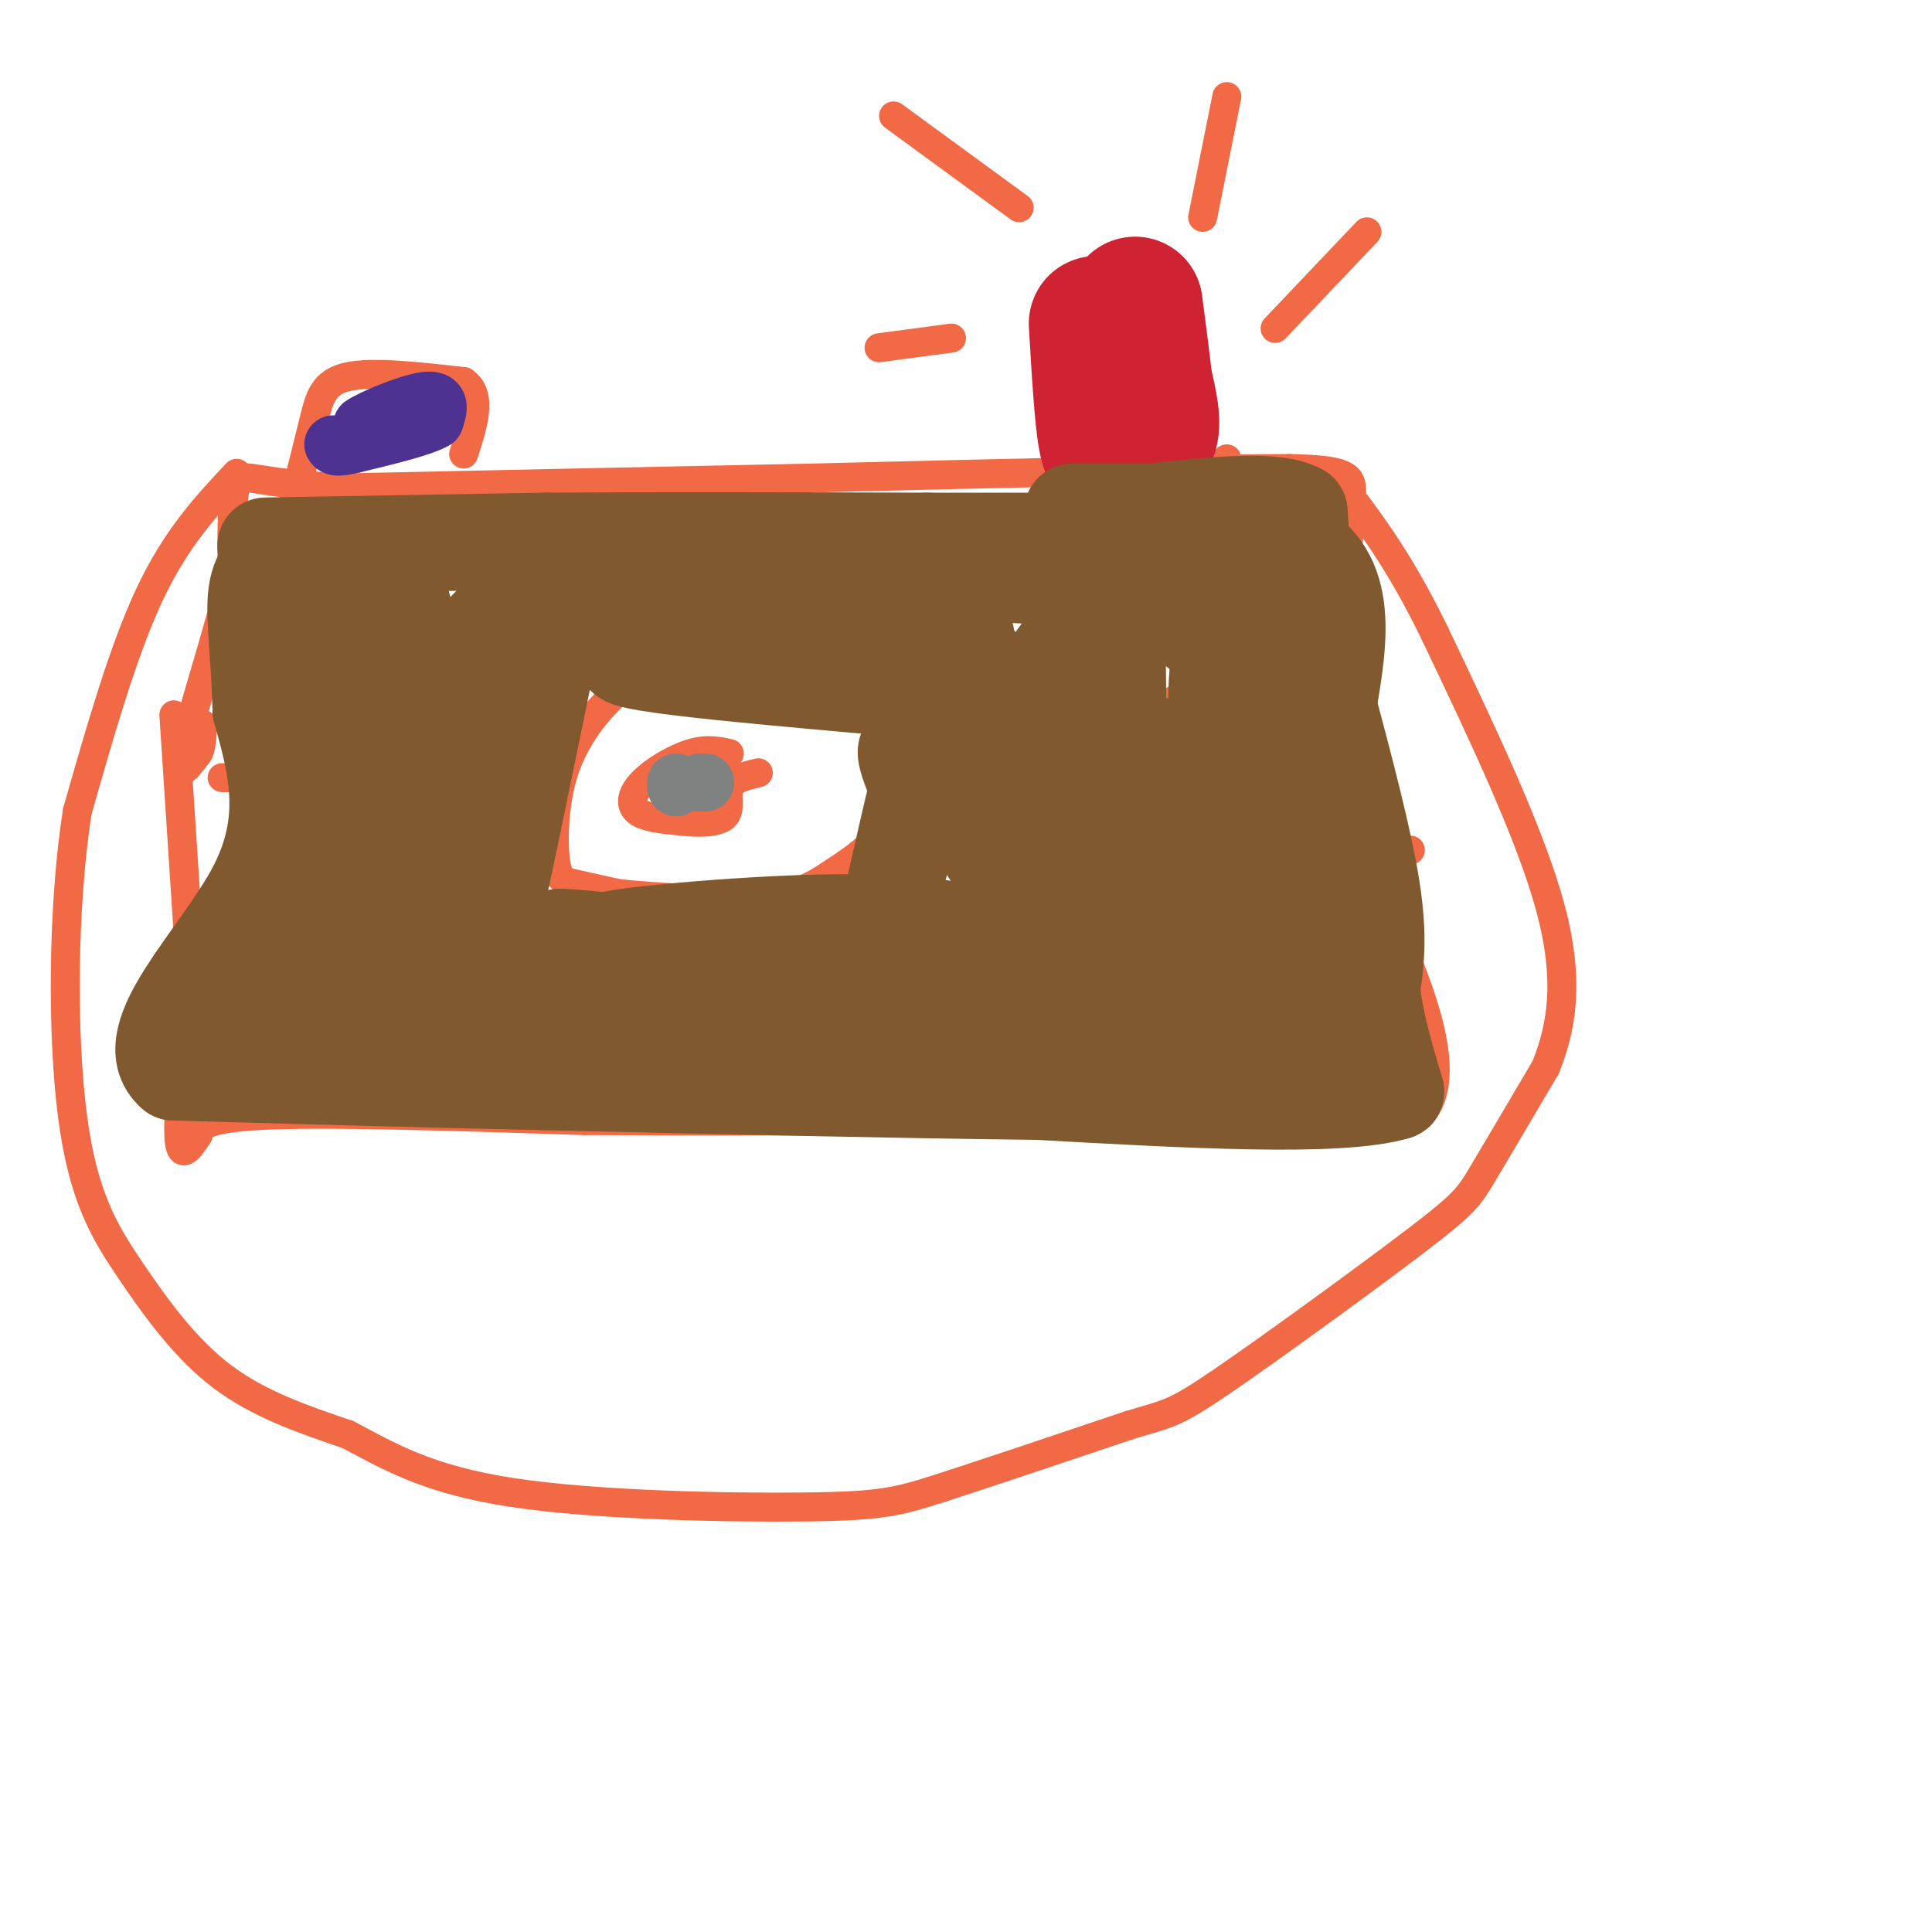 <svg viewBox='0 0 400 400' version='1.1' xmlns='http://www.w3.org/2000/svg' xmlns:xlink='http://www.w3.org/1999/xlink'><g fill='none' stroke='#f26946' stroke-width='6' stroke-linecap='round' stroke-linejoin='round'><path d='M36,148c0.000,0.000 3.000,46.000 3,46'/><path d='M39,194c-0.156,16.000 -2.044,33.000 -2,40c0.044,7.000 2.022,4.000 4,1'/><path d='M41,235c0.267,-0.778 -1.067,-3.222 12,-4c13.067,-0.778 40.533,0.111 68,1'/><path d='M121,232c29.333,0.167 68.667,0.083 108,0'/><path d='M229,232c28.833,-0.167 46.917,-0.583 65,-1'/><path d='M294,231c8.667,-9.333 -2.167,-32.167 -13,-55'/><path d='M281,176c-2.500,-19.000 -2.250,-39.000 -2,-59'/><path d='M279,117c0.222,-13.089 1.778,-16.311 0,-18c-1.778,-1.689 -6.889,-1.844 -12,-2'/><path d='M267,97c-18.667,0.000 -59.333,1.000 -100,2'/><path d='M167,99c-32.500,0.667 -63.750,1.333 -95,2'/><path d='M72,101c-19.844,-0.756 -21.956,-3.644 -23,-1c-1.044,2.644 -1.022,10.822 -1,19'/><path d='M48,119c-2.511,10.911 -8.289,28.689 -10,36c-1.711,7.311 0.644,4.156 3,1'/><path d='M41,156c0.667,-0.833 0.833,-3.417 1,-6'/><path d='M225,99c-1.750,-2.833 -3.500,-5.667 -4,-12c-0.500,-6.333 0.250,-16.167 1,-26'/><path d='M222,61c2.238,-4.893 7.333,-4.125 12,-4c4.667,0.125 8.905,-0.393 11,4c2.095,4.393 2.048,13.696 2,23'/><path d='M247,84c0.533,6.556 0.867,11.444 2,13c1.133,1.556 3.067,-0.222 5,-2'/><path d='M264,68c0.000,0.000 19.000,-20.000 19,-20'/><path d='M249,45c0.000,0.000 5.000,-25.000 5,-25'/><path d='M211,43c0.000,0.000 -26.000,-19.000 -26,-19'/><path d='M197,70c0.000,0.000 -15.000,2.000 -15,2'/><path d='M164,140c-11.917,-0.333 -23.833,-0.667 -30,0c-6.167,0.667 -6.583,2.333 -7,4'/><path d='M127,144c-3.191,2.938 -7.670,8.282 -10,15c-2.330,6.718 -2.512,14.809 -2,19c0.512,4.191 1.718,4.483 4,5c2.282,0.517 5.641,1.258 9,2'/><path d='M128,185c7.192,0.746 20.673,1.612 29,1c8.327,-0.612 11.500,-2.700 15,-5c3.500,-2.300 7.327,-4.812 10,-8c2.673,-3.188 4.192,-7.054 4,-11c-0.192,-3.946 -2.096,-7.973 -4,-12'/><path d='M182,150c-1.583,-3.655 -3.542,-6.792 -10,-9c-6.458,-2.208 -17.417,-3.488 -23,-3c-5.583,0.488 -5.792,2.744 -6,5'/><path d='M151,156c-2.333,-0.512 -4.667,-1.024 -8,0c-3.333,1.024 -7.667,3.583 -10,6c-2.333,2.417 -2.667,4.690 -1,6c1.667,1.310 5.333,1.655 9,2'/><path d='M141,170c3.440,0.405 7.542,0.417 9,-1c1.458,-1.417 0.274,-4.262 1,-6c0.726,-1.738 3.363,-2.369 6,-3'/><path d='M243,145c0.000,0.000 21.000,-2.000 21,-2'/><path d='M247,159c0.000,0.000 26.000,-2.000 26,-2'/><path d='M264,175c0.000,0.000 28.000,1.000 28,1'/><path d='M48,142c0.000,0.000 30.000,0.000 30,0'/><path d='M46,161c0.000,0.000 31.000,0.000 31,0'/><path d='M61,103c1.444,-5.733 2.889,-11.467 4,-16c1.111,-4.533 1.889,-7.867 7,-9c5.111,-1.133 14.556,-0.067 24,1'/><path d='M96,79c4.000,2.667 2.000,8.833 0,15'/><path d='M49,98c-6.250,6.667 -12.500,13.333 -18,25c-5.500,11.667 -10.250,28.333 -15,45'/><path d='M16,168c-3.054,19.603 -3.190,46.110 -1,63c2.190,16.890 6.705,24.163 12,32c5.295,7.837 11.370,16.239 19,22c7.630,5.761 16.815,8.880 26,12'/><path d='M72,297c8.348,4.370 16.217,9.295 34,12c17.783,2.705 45.480,3.190 61,3c15.520,-0.190 18.863,-1.054 28,-4c9.137,-2.946 24.069,-7.973 39,-13'/><path d='M234,295c8.094,-2.445 8.829,-2.057 19,-9c10.171,-6.943 29.777,-21.215 40,-29c10.223,-7.785 11.064,-9.081 14,-14c2.936,-4.919 7.968,-13.459 13,-22'/><path d='M320,221c3.311,-8.222 5.089,-17.778 1,-33c-4.089,-15.222 -14.044,-36.111 -24,-57'/><path d='M297,131c-7.000,-14.333 -12.500,-21.667 -18,-29'/></g>
<g fill='none' stroke='#cf2233' stroke-width='28' stroke-linecap='round' stroke-linejoin='round'><path d='M227,67c0.583,9.917 1.167,19.833 2,24c0.833,4.167 1.917,2.583 3,1'/><path d='M232,92c1.844,0.200 4.956,0.200 6,-2c1.044,-2.200 0.022,-6.600 -1,-11'/><path d='M237,79c-0.500,-4.500 -1.250,-10.250 -2,-16'/></g>
<g fill='none' stroke='#4d3292' stroke-width='12' stroke-linecap='round' stroke-linejoin='round'><path d='M82,88c0.000,0.000 -7.000,0.000 -7,0'/><path d='M75,88c1.711,-1.289 9.489,-4.511 13,-5c3.511,-0.489 2.756,1.756 2,4'/><path d='M90,87c-2.500,1.500 -9.750,3.250 -17,5'/><path d='M73,92c-3.500,0.833 -3.750,0.417 -4,0'/></g>
<g fill='none' stroke='#808282' stroke-width='12' stroke-linecap='round' stroke-linejoin='round'><path d='M140,162c0.000,0.000 0.000,1.000 0,1'/><path d='M145,162c0.000,0.000 1.000,0.000 1,0'/></g>
<g fill='none' stroke='#81592f' stroke-width='20' stroke-linecap='round' stroke-linejoin='round'><path d='M55,113c0.000,0.000 58.000,-1.000 58,-1'/><path d='M113,112c22.833,-0.167 50.917,-0.083 79,0'/><path d='M192,112c25.500,0.000 49.750,0.000 74,0'/><path d='M266,112c13.833,5.667 11.417,19.833 9,34'/><path d='M275,146c3.400,12.800 7.400,27.800 9,38c1.600,10.200 0.800,15.600 0,21'/><path d='M284,205c0.833,7.000 2.917,14.000 5,21'/><path d='M289,226c-11.500,3.500 -42.750,1.750 -74,0'/><path d='M215,226c-29.333,-0.333 -65.667,-1.167 -102,-2'/><path d='M113,224c-29.833,-0.667 -53.417,-1.333 -77,-2'/><path d='M36,222c-8.244,-7.111 9.644,-23.889 17,-38c7.356,-14.111 4.178,-25.556 1,-37'/><path d='M54,147c-0.244,-10.511 -1.356,-18.289 -1,-23c0.356,-4.711 2.178,-6.356 4,-8'/><path d='M57,116c1.671,1.180 3.850,8.131 4,22c0.150,13.869 -1.729,34.657 -1,51c0.729,16.343 4.065,28.241 7,26c2.935,-2.241 5.467,-18.620 8,-35'/><path d='M75,180c1.394,-21.431 0.879,-57.507 2,-58c1.121,-0.493 3.879,34.598 3,59c-0.879,24.402 -5.394,38.115 -5,39c0.394,0.885 5.697,-11.057 11,-23'/><path d='M86,197c8.357,-25.929 23.750,-79.250 26,-77c2.250,2.250 -8.643,60.071 -10,69c-1.357,8.929 6.821,-31.036 15,-71'/><path d='M117,118c-3.828,-4.392 -20.899,20.127 -30,24c-9.101,3.873 -10.233,-12.900 -9,-19c1.233,-6.100 4.832,-1.527 6,5c1.168,6.527 -0.095,15.008 -3,22c-2.905,6.992 -7.453,12.496 -12,18'/><path d='M69,168c-5.148,7.171 -12.019,16.097 -15,25c-2.981,8.903 -2.072,17.781 -3,19c-0.928,1.219 -3.694,-5.223 6,-7c9.694,-1.777 31.847,1.112 54,4'/><path d='M111,209c30.667,0.500 80.333,-0.250 130,-1'/><path d='M241,208c24.000,2.156 19.000,8.044 16,1c-3.000,-7.044 -4.000,-27.022 -5,-47'/><path d='M252,162c0.845,-15.643 5.458,-31.250 5,-35c-0.458,-3.750 -5.988,4.357 -5,22c0.988,17.643 8.494,44.821 16,72'/><path d='M268,221c4.222,-7.867 6.778,-63.533 -16,-87c-22.778,-23.467 -70.889,-14.733 -119,-6'/><path d='M133,128c-22.579,-1.809 -19.528,-3.330 -20,-3c-0.472,0.330 -4.467,2.511 18,4c22.467,1.489 71.395,2.285 69,3c-2.395,0.715 -56.113,1.347 -68,3c-11.887,1.653 18.056,4.326 48,7'/><path d='M180,142c20.204,3.742 46.715,9.597 58,12c11.285,2.403 7.344,1.356 -2,3c-9.344,1.644 -24.093,5.981 -26,0c-1.907,-5.981 9.026,-22.280 13,-26c3.974,-3.720 0.987,5.140 -2,14'/><path d='M221,145c-0.845,19.270 -1.959,60.443 0,55c1.959,-5.443 6.989,-57.504 9,-69c2.011,-11.496 1.003,17.573 2,36c0.997,18.427 3.998,26.214 7,34'/><path d='M239,201c0.110,-3.483 -3.115,-29.191 -8,-40c-4.885,-10.809 -11.431,-6.718 -17,-10c-5.569,-3.282 -10.163,-13.938 -12,-14c-1.837,-0.062 -0.919,10.469 0,21'/><path d='M202,158c-0.119,6.048 -0.417,10.667 3,17c3.417,6.333 10.548,14.381 -2,18c-12.548,3.619 -44.774,2.810 -77,2'/><path d='M126,195c-3.311,-0.800 26.911,-3.800 47,-4c20.089,-0.200 30.044,2.400 40,5'/><path d='M213,196c1.644,-7.622 -14.244,-29.178 -21,-37c-6.756,-7.822 -4.378,-1.911 -2,4'/><path d='M190,163c-2.332,9.458 -7.161,31.102 -9,40c-1.839,8.898 -0.687,5.049 -6,5c-5.313,-0.049 -17.089,3.700 -28,2c-10.911,-1.700 -20.955,-8.850 -31,-16'/><path d='M116,194c13.487,0.360 62.705,9.259 85,12c22.295,2.741 17.667,-0.678 23,-5c5.333,-4.322 20.628,-9.548 30,-13c9.372,-3.452 12.821,-5.129 13,-13c0.179,-7.871 -2.910,-21.935 -6,-36'/><path d='M261,139c0.578,-8.400 5.022,-11.400 7,-16c1.978,-4.600 1.489,-10.800 1,-17'/><path d='M269,106c-5.000,-2.833 -18.000,-1.417 -31,0'/><path d='M238,106c-7.833,0.000 -11.917,0.000 -16,0'/></g>
</svg>